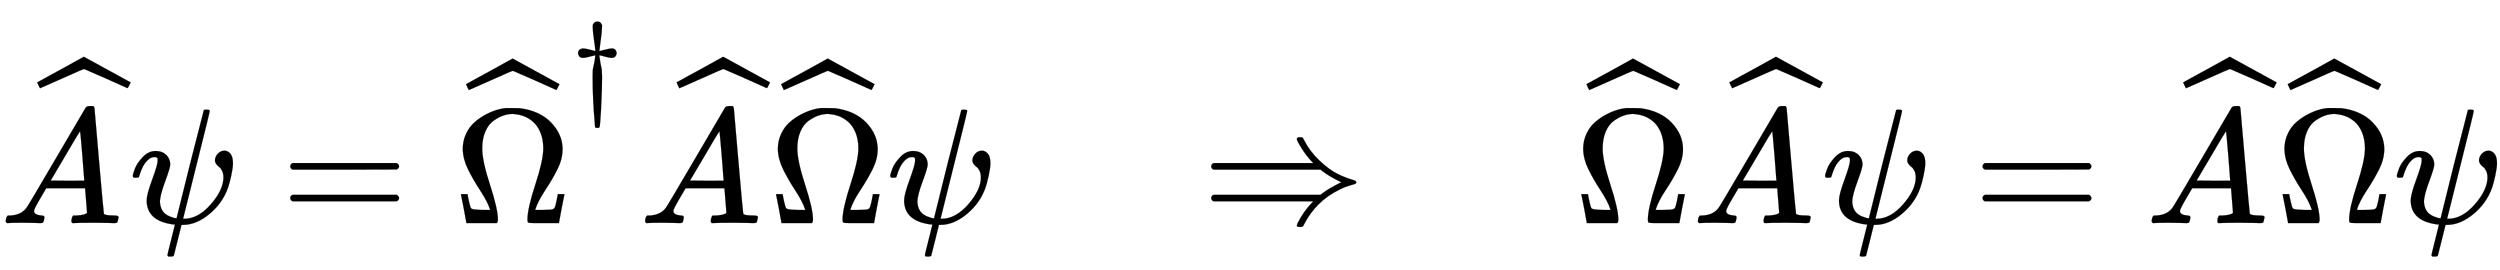 <svg xmlns:xlink="http://www.w3.org/1999/xlink" width="35.546ex" height="3.843ex" style="vertical-align: -0.671ex;" viewBox="0 -1365.4 15304.5 1654.5" role="img" focusable="false" xmlns="http://www.w3.org/2000/svg" aria-labelledby="MathJax-SVG-1-Title"><title id="MathJax-SVG-1-Title">ModifyingAbove upper A With caret psi equals ModifyingAbove normal upper Omega With caret Superscript dagger Baseline ModifyingAbove upper A With caret ModifyingAbove normal upper Omega With caret psi right double arrow ModifyingAbove normal upper Omega With caret ModifyingAbove upper A With caret psi equals ModifyingAbove upper A With caret ModifyingAbove normal upper Omega With caret psi</title><defs aria-hidden="true"><path stroke-width="1" id="E1-MJMATHI-41" d="M208 74Q208 50 254 46Q272 46 272 35Q272 34 270 22Q267 8 264 4T251 0Q249 0 239 0T205 1T141 2Q70 2 50 0H42Q35 7 35 11Q37 38 48 46H62Q132 49 164 96Q170 102 345 401T523 704Q530 716 547 716H555H572Q578 707 578 706L606 383Q634 60 636 57Q641 46 701 46Q726 46 726 36Q726 34 723 22Q720 7 718 4T704 0Q701 0 690 0T651 1T578 2Q484 2 455 0H443Q437 6 437 9T439 27Q443 40 445 43L449 46H469Q523 49 533 63L521 213H283L249 155Q208 86 208 74ZM516 260Q516 271 504 416T490 562L463 519Q447 492 400 412L310 260L413 259Q516 259 516 260Z"></path><path stroke-width="1" id="E1-MJMAIN-5E" d="M112 560L249 694L257 686Q387 562 387 560L361 531Q359 532 303 581L250 627L195 580Q182 569 169 557T148 538L140 532Q138 530 125 546L112 560Z"></path><path stroke-width="1" id="E1-MJSZ1-2C6" d="M279 669Q273 669 142 610T9 551L0 569Q-8 585 -8 587Q-8 588 -7 588L12 598Q30 608 66 628T136 666L277 744L564 587L555 569Q549 556 547 554T544 552Q539 555 410 612T279 669Z"></path><path stroke-width="1" id="E1-MJMATHI-3C8" d="M161 441Q202 441 226 417T250 358Q250 338 218 252T187 127Q190 85 214 61Q235 43 257 37Q275 29 288 29H289L371 360Q455 691 456 692Q459 694 472 694Q492 694 492 687Q492 678 411 356Q329 28 329 27T335 26Q421 26 498 114T576 278Q576 302 568 319T550 343T532 361T524 384Q524 405 541 424T583 443Q602 443 618 425T634 366Q634 337 623 288T605 220Q573 125 492 57T329 -11H319L296 -104Q272 -198 272 -199Q270 -205 252 -205H239Q233 -199 233 -197Q233 -192 256 -102T279 -9Q272 -8 265 -8Q106 14 106 139Q106 174 139 264T173 379Q173 380 173 381Q173 390 173 393T169 400T158 404H154Q131 404 112 385T82 344T65 302T57 280Q55 278 41 278H27Q21 284 21 287Q21 299 34 333T82 404T161 441Z"></path><path stroke-width="1" id="E1-MJMAIN-3D" d="M56 347Q56 360 70 367H707Q722 359 722 347Q722 336 708 328L390 327H72Q56 332 56 347ZM56 153Q56 168 72 173H708Q722 163 722 153Q722 140 707 133H70Q56 140 56 153Z"></path><path stroke-width="1" id="E1-MJMAIN-3A9" d="M55 454Q55 503 75 546T127 617T197 665T272 695T337 704H352Q396 704 404 703Q527 687 596 615T666 454Q666 392 635 330T559 200T499 83V80H543Q589 81 600 83T617 93Q622 102 629 135T636 172L637 177H677V175L660 89Q645 3 644 2V0H552H488Q461 0 456 3T451 20Q451 89 499 235T548 455Q548 512 530 555T483 622T424 656T361 668Q332 668 303 658T243 626T193 560T174 456Q174 380 222 233T270 20Q270 7 263 0H77V2Q76 3 61 89L44 175V177H84L85 172Q85 171 88 155T96 119T104 93Q109 86 120 84T178 80H222V83Q206 132 162 199T87 329T55 454Z"></path><path stroke-width="1" id="E1-MJMAIN-2020" d="M182 675Q195 705 222 705Q234 705 243 700T253 691T263 675L262 655Q262 620 252 549T240 454V449Q250 451 288 461T346 472T377 461T389 431Q389 417 379 404T346 390Q327 390 288 401T243 412H240V405Q245 367 250 339T258 301T261 274T263 225Q263 124 255 -41T239 -213Q236 -216 222 -216H217Q206 -216 204 -212T200 -186Q199 -175 199 -168Q181 38 181 225Q181 265 182 280T191 327T204 405V412H201Q196 412 157 401T98 390Q76 390 66 403T55 431T65 458T98 472Q116 472 155 462T205 449Q204 452 204 460T201 490T193 547Q182 619 182 655V675Z"></path><path stroke-width="1" id="E1-MJMAIN-21D2" d="M580 514Q580 525 596 525Q601 525 604 525T609 525T613 524T615 523T617 520T619 517T622 512Q659 438 720 381T831 300T927 263Q944 258 944 250T935 239T898 228T840 204Q696 134 622 -12Q618 -21 615 -22T600 -24Q580 -24 580 -17Q580 -13 585 0Q620 69 671 123L681 133H70Q56 140 56 153Q56 168 72 173H725L735 181Q774 211 852 250Q851 251 834 259T789 283T735 319L725 327H72Q56 332 56 347Q56 360 70 367H681L671 377Q638 412 609 458T580 514Z"></path></defs><g stroke="currentColor" fill="currentColor" stroke-width="0" transform="matrix(1 0 0 -1 0 0)" aria-hidden="true"> <use xlink:href="#E1-MJMATHI-41" x="0" y="0"></use> <use xlink:href="#E1-MJSZ1-2C6" x="236" y="274"></use> <use xlink:href="#E1-MJMATHI-3C8" x="792" y="0"></use> <use xlink:href="#E1-MJMAIN-3D" x="1721" y="0"></use><g transform="translate(2778,0)"> <use xlink:href="#E1-MJMAIN-3A9" x="0" y="0"></use> <use xlink:href="#E1-MJSZ1-2C6" x="83" y="263"></use> <use transform="scale(0.707)" xlink:href="#E1-MJMAIN-2020" x="1021" y="1040"></use></g><g transform="translate(3914,0)"> <use xlink:href="#E1-MJMATHI-41" x="0" y="0"></use> <use xlink:href="#E1-MJSZ1-2C6" x="236" y="274"></use></g><g transform="translate(4707,0)"> <use xlink:href="#E1-MJMAIN-3A9" x="0" y="0"></use> <use xlink:href="#E1-MJSZ1-2C6" x="83" y="263"></use></g> <use xlink:href="#E1-MJMATHI-3C8" x="5429" y="0"></use> <use xlink:href="#E1-MJMAIN-21D2" x="7359" y="0"></use><g transform="translate(9637,0)"> <use xlink:href="#E1-MJMAIN-3A9" x="0" y="0"></use> <use xlink:href="#E1-MJSZ1-2C6" x="83" y="263"></use></g><g transform="translate(10359,0)"> <use xlink:href="#E1-MJMATHI-41" x="0" y="0"></use> <use xlink:href="#E1-MJSZ1-2C6" x="236" y="274"></use></g> <use xlink:href="#E1-MJMATHI-3C8" x="11152" y="0"></use> <use xlink:href="#E1-MJMAIN-3D" x="12081" y="0"></use><g transform="translate(13137,0)"> <use xlink:href="#E1-MJMATHI-41" x="0" y="0"></use> <use xlink:href="#E1-MJSZ1-2C6" x="236" y="274"></use></g><g transform="translate(13930,0)"> <use xlink:href="#E1-MJMAIN-3A9" x="0" y="0"></use> <use xlink:href="#E1-MJSZ1-2C6" x="83" y="263"></use></g> <use xlink:href="#E1-MJMATHI-3C8" x="14652" y="0"></use></g></svg>